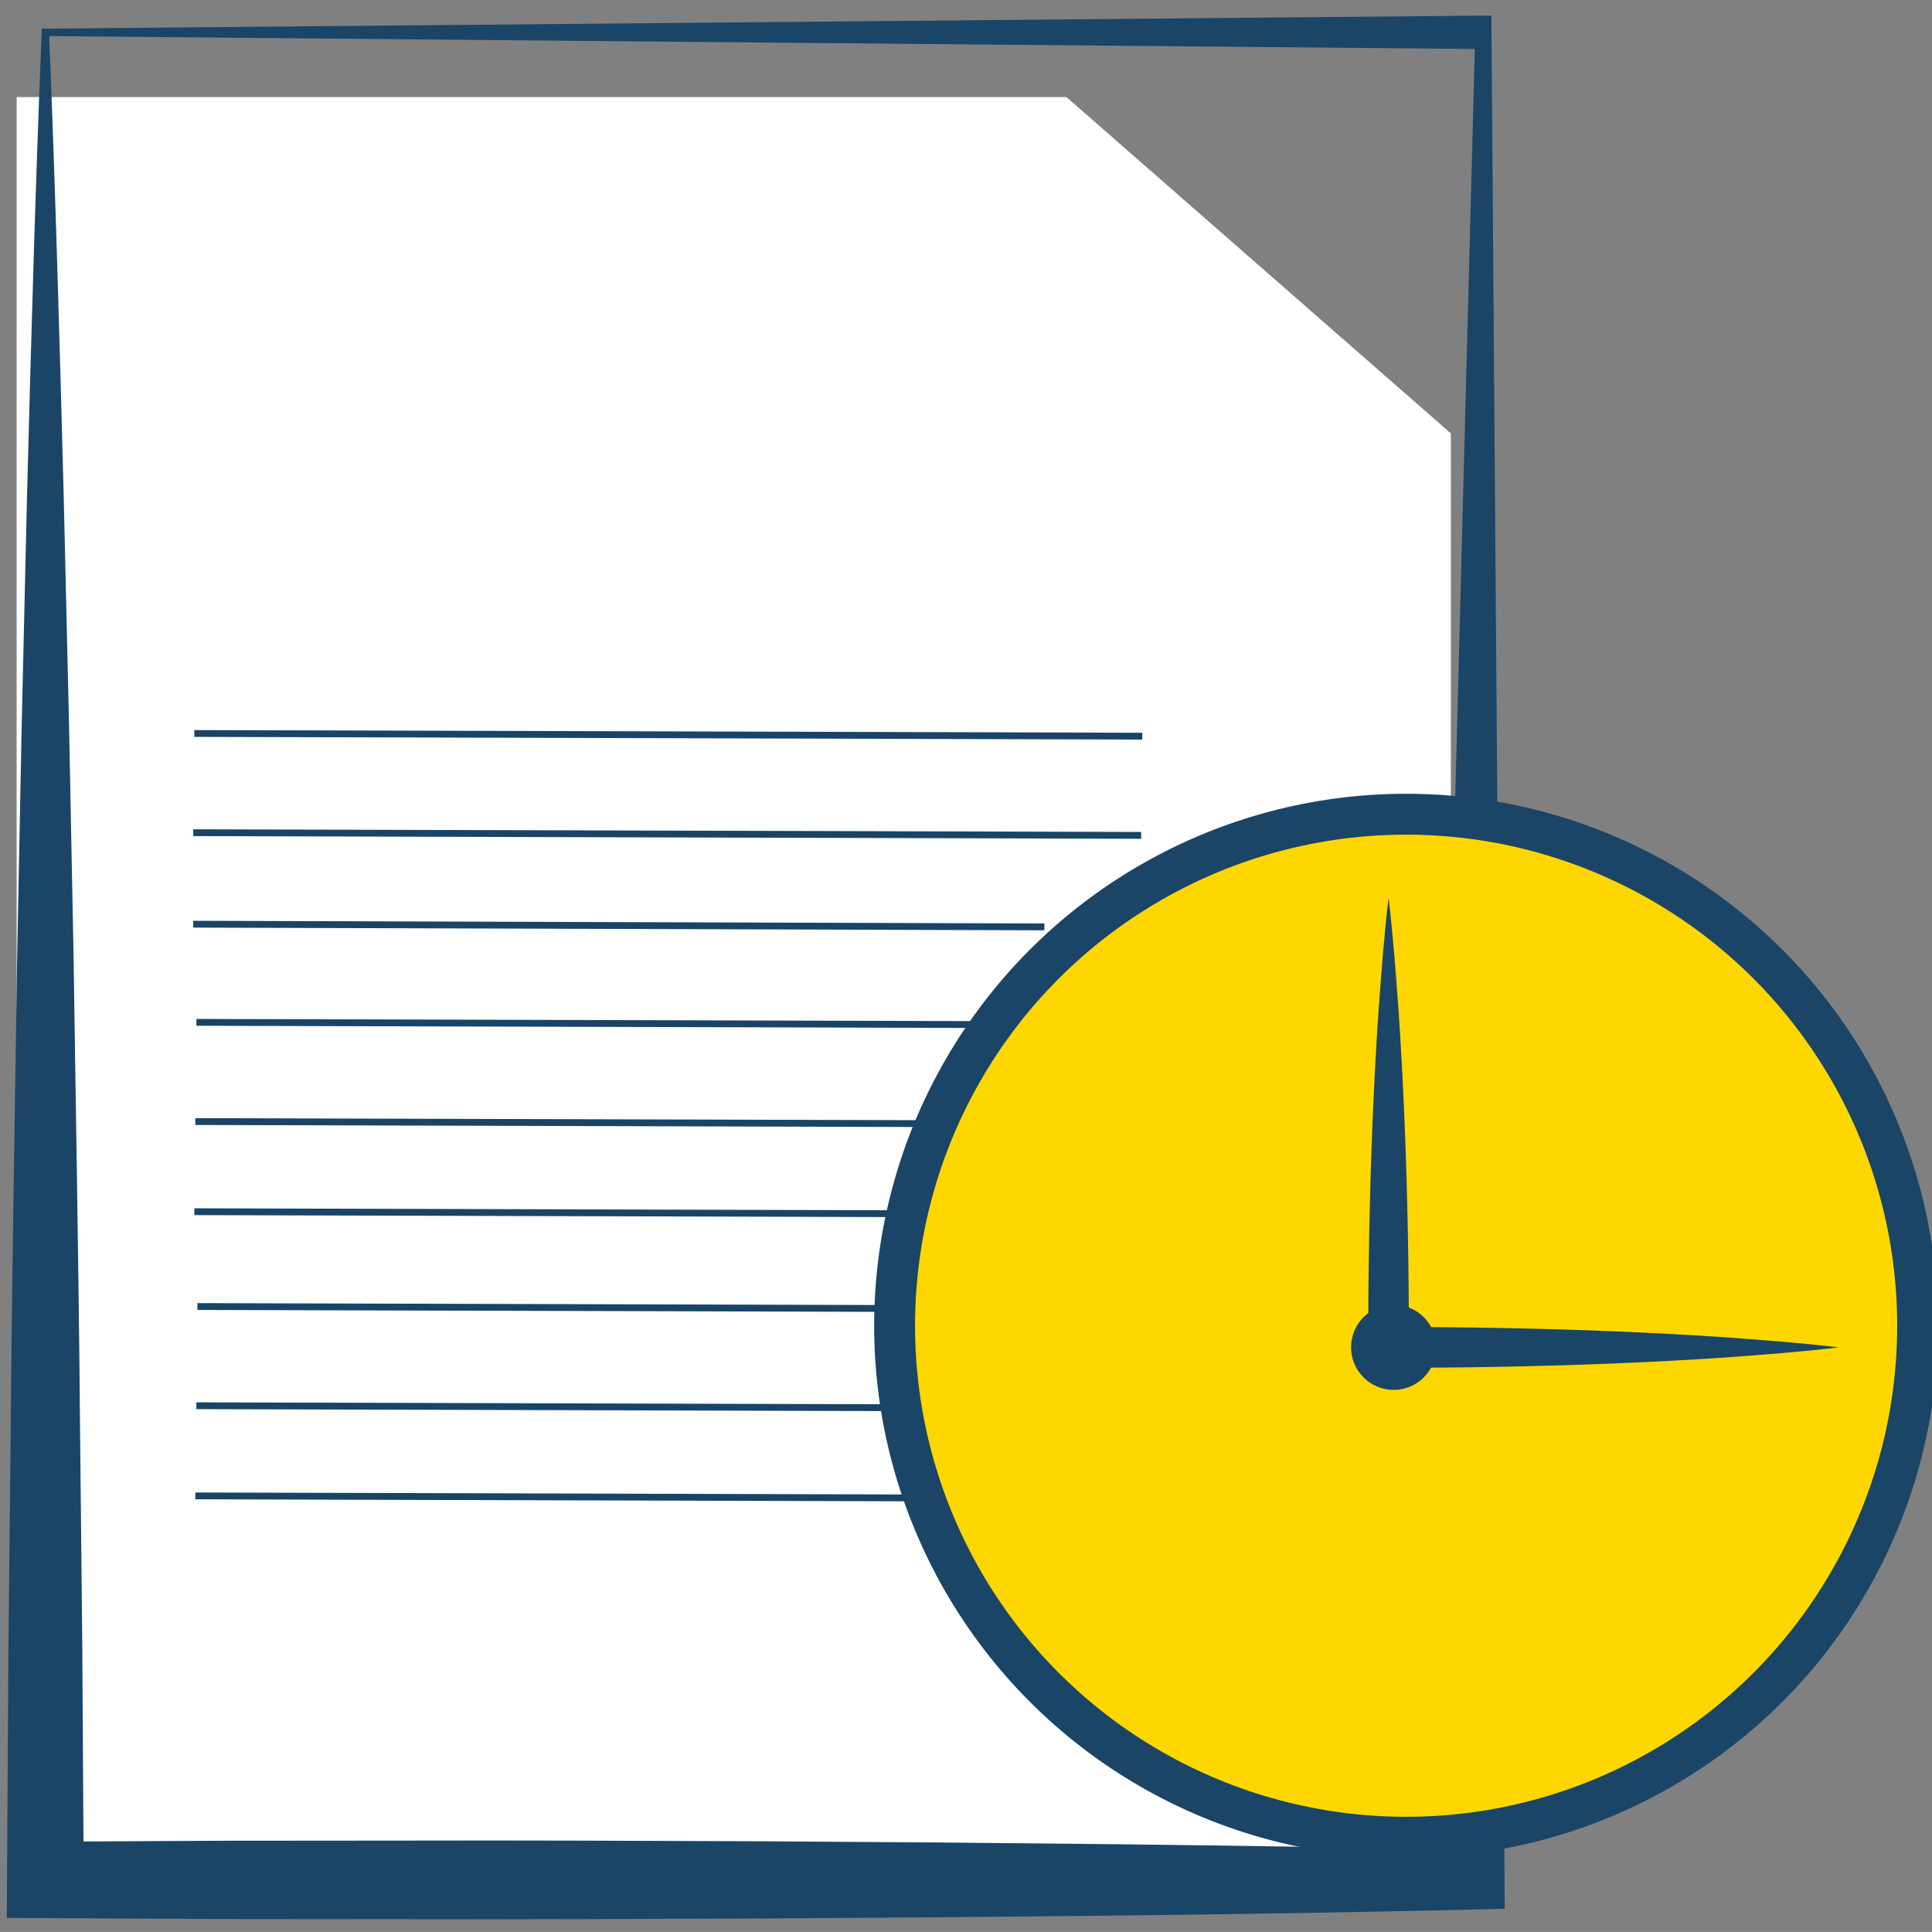 <?xml version="1.0" encoding="utf-8"?>
<!-- Generator: Adobe Illustrator 15.0.0, SVG Export Plug-In . SVG Version: 6.00 Build 0)  -->
<svg version="1.1" id="Ebene_1" xmlns="http://www.w3.org/2000/svg" xmlns:xlink="http://www.w3.org/1999/xlink" x="0px" y="0px"
	 width="283.465px" height="283.46px" viewBox="0 0 283.465 283.46" enable-background="new 0 0 283.465 283.46"
	 xml:space="preserve">
<rect x="0" y="0" width="283.465" height="283.46" fill="#808080" stroke="none"/>
<polyline fill="#FFFFFF" points="212.87,63.586 212.87,278.677 2.44,278.677 2.44,14.242 156.471,14.242 "/>
<line fill="none" stroke="#194466" stroke-miterlimit="10" x1="28.97" y1="191.694" x2="168.053" y2="192.089"/>
<line fill="none" stroke="#194466" stroke-miterlimit="10" x1="28.811" y1="206.251" x2="167.893" y2="206.647"/>
<line fill="none" stroke="#194466" stroke-miterlimit="10" x1="28.665" y1="219.478" x2="167.747" y2="219.875"/>
<line fill="none" stroke="#194466" stroke-miterlimit="10" x1="28.818" y1="150" x2="167.9" y2="150.394"/>
<line fill="none" stroke="#194466" stroke-miterlimit="10" x1="28.659" y1="164.557" x2="167.74" y2="164.953"/>
<line fill="none" stroke="#194466" stroke-miterlimit="10" x1="28.513" y1="177.783" x2="167.596" y2="178.18"/>
<path fill="none" d="M37.465,250.111"/>
<path fill="#172983" d="M173.365,150.589L173.365,150.589L173.365,150.589z"/>
<path fill="#1A4567" stroke="#FFFFFF" stroke-miterlimit="10" d="M158.854,5.152"/>
<g>
	<g>
		<path fill="#1A4567" d="M6.134,4.209l210.247-1.908l2.432-0.021l0.023,2.469l1.02,135.534l0.889,135.538l0.021,4.238l-4.383,0.106
			c-17.479,0.418-34.963,0.682-52.434,0.887l-26.213,0.255l-26.217,0.176c-17.477,0.065-34.954,0.147-52.43,0.103l-26.215-0.023
			l-26.215-0.137L1,281.395l0.031-5.575l0.206-33.88l0.349-33.882c0.183-22.594,0.613-45.182,0.932-67.77l0.665-33.885l0.789-33.884
			c0.593-22.588,1.221-45.178,2.14-67.768L6.134,4.209z M216.383,7.187L7.22,5.296c0.909,22.406,1.534,44.812,2.12,67.219
			l0.792,33.884l0.662,33.883c0.32,22.589,0.75,45.177,0.935,67.767l0.349,33.886l0.205,33.883l-5.627-5.604l26.216-0.139
			l26.216-0.021c17.477-0.05,34.953,0.032,52.43,0.101l26.217,0.176l26.212,0.258c17.475,0.203,34.959,0.471,52.434,0.887
			l-4.361,4.345l0.883-135.537"/>
	</g>
</g>
<g transform="translate(305,375)">
	<circle fill="gold" stroke="#1A4567" stroke-width="6" stroke-miterlimit="10" cx="-98.693" cy="-180.487" r="75.05"/>
</g>
<g>
	<path fill="#1A4567" d="M203.732,131.73c0.662,5.497,1.055,10.994,1.465,16.491c0.377,5.497,0.654,10.993,0.886,16.489
		c0.228,5.498,0.38,10.994,0.487,16.492c0.106,5.495,0.146,10.992,0.16,16.489l-2.998-2.999c5.5,0.01,11,0.049,16.5,0.153
		c5.5,0.11,11,0.256,16.5,0.485s11,0.508,16.5,0.887c5.5,0.412,11,0.806,16.5,1.474c-5.5,0.668-11,1.062-16.5,1.476
		c-5.5,0.377-11,0.655-16.5,0.886c-5.5,0.229-11,0.375-16.5,0.485c-5.5,0.104-11,0.146-16.5,0.152l-3.006,0.004l0.006-3.003
		c0.014-5.497,0.054-10.994,0.162-16.489c0.105-5.498,0.26-10.994,0.485-16.492c0.229-5.496,0.511-10.992,0.888-16.489
		C202.678,142.724,203.07,137.227,203.732,131.73z"/>
</g>
<circle fill="#1A4567" stroke="#1A4567" stroke-miterlimit="10" cx="204.482" cy="197.678" r="5.75"/>
<line fill="none" stroke="#194466" stroke-miterlimit="10" x1="28.513" y1="107.615" x2="167.596" y2="108.011"/>
<line fill="none" stroke="#194466" stroke-miterlimit="10" x1="28.354" y1="122.174" x2="167.436" y2="122.568"/>
<line fill="none" stroke="#194466" stroke-miterlimit="10" x1="28.354" y1="135.598" x2="153.232" y2="135.996"/>
</svg>
